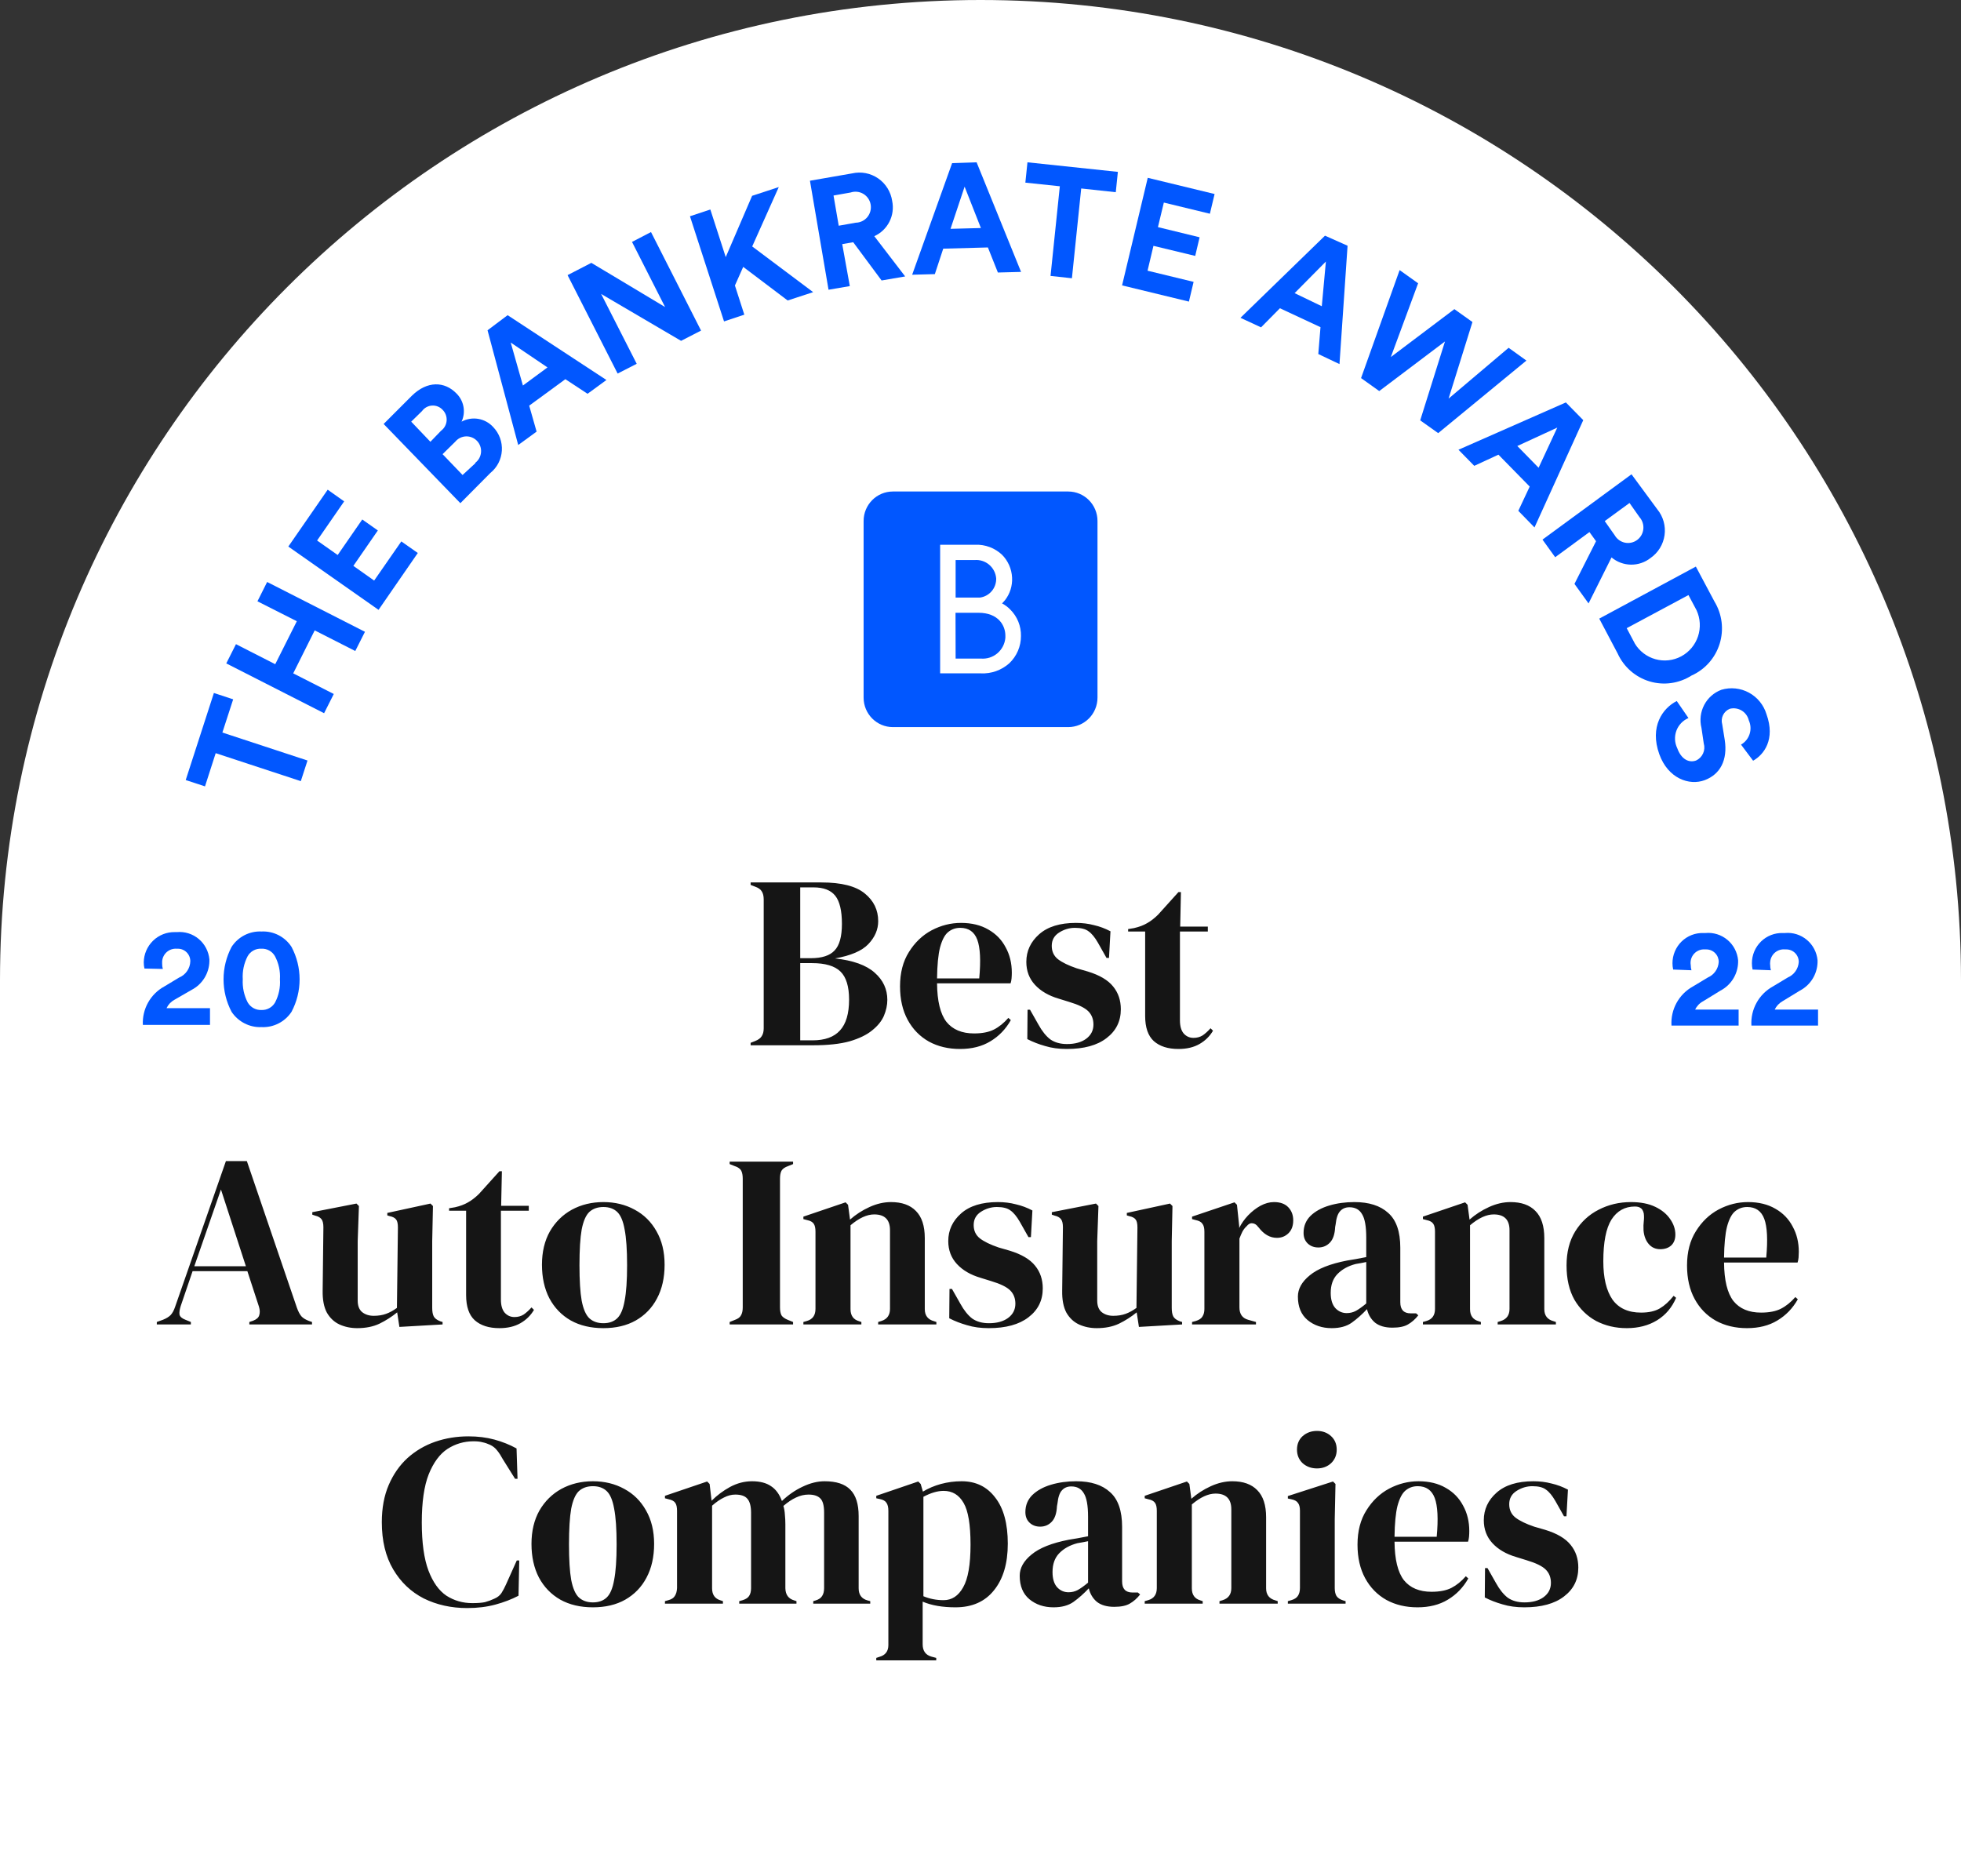 <svg width="302" height="289" viewBox="0 0 302 289" fill="none" xmlns="http://www.w3.org/2000/svg">
<rect x="0" y="0" width="302" height="289" fill="#333333" stroke="none"/>
<path d="M0 151C0 67.605 67.605 0 151 0V0C234.395 0 302 67.605 302 151V289H0V151Z" fill="white"/>
<path d="M35.909 107.715L32.94 106.738L28.601 120.147L31.57 121.123L33.217 116.008L46.326 120.317L47.357 117.14L34.247 112.83L35.909 107.715Z" fill="#0157FF"/>
<path d="M39.648 92.617L45.711 95.686L42.387 102.305L36.34 99.22L34.848 102.181L49.911 109.854L51.404 106.893L45.157 103.715L48.465 97.096L54.712 100.274L56.204 97.313L41.141 89.64L39.648 92.617Z" fill="#0157FF"/>
<path d="M57.62 89.423L54.419 87.16L58.189 81.704L55.789 80.014L52.004 85.486L48.834 83.254L53.004 77.224L50.465 75.426L44.403 84.184L58.297 93.934L64.343 85.176L61.805 83.393L57.62 89.423Z" fill="#0157FF"/>
<path d="M71.083 64.947C71.415 64.231 71.517 63.428 71.377 62.651C71.236 61.873 70.859 61.159 70.298 60.606C68.467 58.715 65.79 58.638 63.436 60.947L59.081 65.303L70.898 77.503L75.514 72.852C76.032 72.435 76.457 71.912 76.763 71.319C77.068 70.725 77.247 70.074 77.288 69.407C77.328 68.739 77.23 68.071 76.998 67.444C76.767 66.818 76.408 66.247 75.945 65.768C75.34 65.106 74.534 64.666 73.654 64.517C72.773 64.369 71.868 64.52 71.083 64.947V64.947ZM66.282 68.047L63.328 64.947L64.99 63.319C65.168 63.072 65.398 62.867 65.664 62.72C65.93 62.573 66.225 62.487 66.528 62.468C66.83 62.448 67.133 62.497 67.415 62.609C67.698 62.721 67.951 62.895 68.159 63.118C68.377 63.333 68.545 63.594 68.653 63.882C68.76 64.169 68.805 64.477 68.783 64.783C68.761 65.09 68.673 65.388 68.525 65.657C68.378 65.926 68.174 66.16 67.928 66.342L66.282 68.047ZM73.206 71.349L71.237 73.162L68.159 69.954L70.113 68.031C70.316 67.786 70.568 67.586 70.853 67.445C71.137 67.304 71.448 67.226 71.765 67.215C72.082 67.204 72.398 67.261 72.692 67.382C72.985 67.502 73.25 67.685 73.469 67.916C73.688 68.147 73.855 68.423 73.961 68.724C74.066 69.025 74.107 69.346 74.081 69.664C74.055 69.983 73.962 70.292 73.808 70.572C73.655 70.851 73.444 71.095 73.191 71.287L73.206 71.349Z" fill="#0157FF"/>
<path d="M75.083 50.872L79.807 68.543L82.638 66.481L81.499 62.482L87.069 58.405L90.485 60.653L93.393 58.529L78.176 48.546L75.083 50.872ZM84.315 56.592L80.53 59.382L78.653 52.763L84.315 56.592Z" fill="#0157FF"/>
<path d="M97.332 37.262L102.425 47.291L91.07 40.486L87.408 42.377L95.117 57.537L98.055 56.034L92.578 45.276L104.887 52.499L107.964 50.918L100.256 35.742L97.332 37.262Z" fill="#0157FF"/>
<path d="M119.935 28.813L115.827 30.162L111.765 39.602L109.395 32.27L106.256 33.309L111.503 49.507L114.627 48.469L113.18 43.974L114.457 41.106L121.304 46.283L125.228 44.997L115.842 37.959L119.935 28.813Z" fill="#0157FF"/>
<path d="M137.398 30.953C137.295 30.255 137.05 29.586 136.678 28.989C136.307 28.391 135.817 27.877 135.239 27.478C134.662 27.079 134.009 26.805 133.321 26.672C132.634 26.539 131.927 26.55 131.244 26.705L124.735 27.837L127.597 44.625L130.874 44.067L129.705 37.602L131.397 37.308L135.767 43.199L139.398 42.578L134.644 36.378C135.649 35.927 136.471 35.142 136.972 34.155C137.473 33.168 137.623 32.038 137.398 30.953V30.953ZM131.797 34.301L129.166 34.766L128.366 30.115L130.997 29.65C131.321 29.541 131.664 29.504 132.004 29.541C132.343 29.578 132.671 29.688 132.964 29.864C133.257 30.04 133.509 30.278 133.702 30.562C133.896 30.845 134.026 31.168 134.084 31.506C134.143 31.845 134.128 32.193 134.04 32.525C133.953 32.858 133.795 33.167 133.578 33.433C133.361 33.698 133.089 33.913 132.782 34.063C132.475 34.213 132.139 34.294 131.797 34.301V34.301Z" fill="#0157FF"/>
<path d="M146.63 25.124L140.476 42.315L143.968 42.222L145.261 38.3L152.139 38.114L153.677 41.974L157.247 41.881L150.4 25L146.63 25.124ZM146.384 35.246L148.553 28.751L151.061 35.122L146.384 35.246Z" fill="#0157FF"/>
<path d="M157.908 28.131L163.217 28.689L161.786 42.501L165.079 42.858L166.509 29.03L171.833 29.604L172.156 26.473L158.232 25L157.908 28.131Z" fill="#0157FF"/>
<path d="M172.803 43.958L183.096 46.454L183.819 43.416L176.726 41.695L177.634 37.866L184.066 39.416L184.743 36.548L178.326 34.983L179.234 31.201L186.327 32.921L187.051 29.883L176.757 27.387L172.803 43.958Z" fill="#0157FF"/>
<path d="M191.036 48.95L194.205 50.422L197.113 47.477L203.36 50.391L203.022 54.53L206.284 56.08L207.53 37.85L204.053 36.3L191.036 48.95ZM203.56 47.167L199.375 45.152L204.191 40.284L203.56 47.167Z" fill="#0157FF"/>
<path d="M232.333 53.569L223.085 61.397L226.763 49.6L223.978 47.616L214.192 54.995L218.393 43.633L215.546 41.602L209.607 58.235L212.407 60.234L222.532 52.592L218.716 64.745L221.485 66.714L235.072 55.538L232.333 53.569Z" fill="#0157FF"/>
<path d="M241.149 61.986L224.609 69.272L227.04 71.752L230.763 70.031L235.579 74.945L233.825 78.681L236.318 81.239L243.827 64.714L241.149 61.986ZM236.949 72.046L233.672 68.698L239.826 65.861L236.949 72.046Z" fill="#0157FF"/>
<path d="M254.182 85.951C254.765 85.548 255.259 85.027 255.632 84.421C256.005 83.815 256.248 83.138 256.346 82.432C256.445 81.726 256.396 81.007 256.204 80.322C256.011 79.636 255.679 78.998 255.228 78.448L251.258 73.054L237.549 83.114L239.503 85.827L244.78 81.952L245.796 83.362L242.472 89.935L244.642 92.942L248.181 85.858C249.021 86.561 250.073 86.953 251.165 86.97C252.256 86.987 253.321 86.627 254.182 85.951V85.951ZM250.95 77.472L252.489 79.657C252.71 79.906 252.876 80.199 252.977 80.517C253.078 80.835 253.113 81.171 253.077 81.502C253.042 81.834 252.938 82.155 252.771 82.444C252.605 82.732 252.381 82.983 252.113 83.179C251.845 83.375 251.539 83.512 251.215 83.582C250.891 83.651 250.556 83.652 250.232 83.583C249.908 83.514 249.602 83.377 249.333 83.182C249.065 82.986 248.84 82.736 248.673 82.448L247.135 80.262L250.95 77.472Z" fill="#0157FF"/>
<path d="M260.49 104.057C261.518 103.6 262.437 102.927 263.186 102.082C263.935 101.238 264.496 100.242 264.831 99.162C265.166 98.081 265.268 96.941 265.13 95.817C264.991 94.694 264.616 93.613 264.029 92.648L261.167 87.269L246.288 95.283L249.119 100.646C249.586 101.676 250.267 102.593 251.115 103.335C251.963 104.078 252.959 104.63 254.036 104.953C255.113 105.276 256.246 105.363 257.359 105.208C258.472 105.054 259.54 104.661 260.49 104.057V104.057ZM251.75 99.081L250.519 96.755L260.028 91.656L261.275 93.996C261.857 95.259 261.937 96.699 261.498 98.02C261.058 99.34 260.133 100.441 258.912 101.094C257.691 101.748 256.268 101.905 254.936 101.533C253.603 101.162 252.463 100.289 251.75 99.096V99.081Z" fill="#0157FF"/>
<path d="M272.045 110.009C271.615 108.587 270.644 107.393 269.345 106.687C268.045 105.982 266.522 105.822 265.106 106.242C263.966 106.664 263.021 107.496 262.453 108.578C261.885 109.66 261.734 110.915 262.029 112.102L262.383 114.504C262.534 115.014 262.498 115.561 262.28 116.046C262.063 116.53 261.678 116.919 261.198 117.14C260.075 117.543 258.905 116.923 258.305 115.248C258.101 114.831 257.984 114.377 257.961 113.912C257.938 113.448 258.009 112.984 258.17 112.548C258.332 112.113 258.58 111.715 258.899 111.38C259.219 111.044 259.603 110.778 260.028 110.598L258.228 107.978C256.059 109.063 254.012 111.916 255.536 116.163C256.874 119.899 260.152 121.061 262.536 120.162C264.921 119.263 266.091 117.062 265.614 113.962L265.229 111.575C265.091 111.099 265.135 110.589 265.351 110.145C265.568 109.7 265.941 109.353 266.398 109.172C266.707 109.093 267.027 109.077 267.342 109.125C267.656 109.172 267.958 109.282 268.23 109.447C268.502 109.613 268.739 109.832 268.926 110.091C269.114 110.349 269.248 110.643 269.322 110.955C269.624 111.615 269.668 112.366 269.445 113.058C269.223 113.75 268.751 114.333 268.122 114.69L269.984 117.171C271.645 116.24 273.445 113.9 272.045 110.009Z" fill="#0157FF"/>
<path d="M262.29 154.219L264.967 152.575C265.761 152.16 266.43 151.539 266.906 150.776C267.382 150.013 267.648 149.136 267.675 148.235C267.675 148.127 267.675 148.018 267.675 147.91C267.562 146.683 266.97 145.551 266.03 144.764C265.089 143.976 263.877 143.597 262.659 143.709H262.321C261.703 143.69 261.088 143.797 260.512 144.022C259.936 144.247 259.41 144.587 258.967 145.02C258.524 145.454 258.171 145.973 257.931 146.547C257.69 147.12 257.566 147.737 257.566 148.359C257.564 148.688 257.6 149.016 257.674 149.336L260.49 149.444C260.417 149.192 260.381 148.931 260.382 148.669C260.327 148.356 260.344 148.034 260.431 147.729C260.519 147.423 260.675 147.142 260.888 146.907C261.1 146.672 261.364 146.489 261.658 146.372C261.951 146.256 262.268 146.209 262.582 146.235H262.782C263.034 146.235 263.284 146.286 263.516 146.383C263.749 146.481 263.96 146.624 264.137 146.804C264.314 146.984 264.455 147.198 264.55 147.433C264.644 147.668 264.692 147.919 264.69 148.173C264.657 148.688 264.483 149.184 264.187 149.606C263.891 150.027 263.485 150.358 263.013 150.56L260.721 151.94C259.657 152.524 258.781 153.402 258.195 154.47C257.609 155.538 257.338 156.752 257.413 157.97H267.752V155.505H261.059C261.319 154.953 261.752 154.501 262.29 154.219V154.219Z" fill="#0157FF"/>
<path d="M273.307 155.505C273.567 154.963 273.986 154.514 274.507 154.219L277.2 152.575C277.993 152.16 278.662 151.539 279.138 150.776C279.614 150.013 279.88 149.136 279.908 148.235C279.908 148.127 279.908 148.018 279.908 147.91C279.795 146.683 279.203 145.551 278.262 144.764C277.322 143.976 276.11 143.597 274.892 143.709H274.553C273.935 143.69 273.32 143.797 272.744 144.022C272.168 144.247 271.643 144.587 271.199 145.02C270.756 145.454 270.403 145.973 270.163 146.547C269.922 147.12 269.799 147.737 269.799 148.359C269.796 148.688 269.833 149.016 269.906 149.336L272.722 149.444C272.65 149.192 272.613 148.931 272.615 148.669C272.591 148.494 272.591 148.317 272.615 148.142C272.64 147.865 272.719 147.595 272.848 147.349C272.977 147.103 273.153 146.885 273.366 146.707C273.579 146.53 273.825 146.397 274.09 146.316C274.354 146.235 274.632 146.208 274.907 146.235H275.107C275.359 146.235 275.608 146.286 275.841 146.383C276.073 146.481 276.284 146.624 276.462 146.804C276.639 146.984 276.779 147.198 276.874 147.433C276.969 147.668 277.017 147.919 277.015 148.173C276.981 148.69 276.804 149.187 276.505 149.609C276.206 150.031 275.797 150.36 275.323 150.56L273.03 151.94C271.967 152.524 271.091 153.402 270.505 154.47C269.919 155.538 269.647 156.752 269.722 157.97H279.985V155.505H273.307Z" fill="#0157FF"/>
<path d="M26.847 154.002L29.539 152.451C30.334 152.033 31.004 151.409 31.48 150.644C31.956 149.878 32.221 148.999 32.247 148.096C32.247 147.987 32.247 147.879 32.247 147.77C32.134 146.543 31.543 145.412 30.602 144.624C29.662 143.837 28.449 143.457 27.231 143.569H26.924C26.306 143.557 25.692 143.668 25.117 143.895C24.542 144.122 24.017 144.461 23.573 144.893C23.128 145.325 22.773 145.842 22.526 146.412C22.28 146.983 22.148 147.597 22.139 148.22C22.137 148.543 22.173 148.866 22.246 149.181L25.077 149.243C25.005 148.991 24.969 148.73 24.97 148.468C24.962 148.339 24.962 148.209 24.97 148.08C25.009 147.523 25.266 147.005 25.684 146.639C26.103 146.273 26.648 146.089 27.201 146.127H27.401C27.652 146.127 27.902 146.177 28.134 146.275C28.367 146.372 28.578 146.515 28.755 146.695C28.933 146.876 29.073 147.089 29.168 147.324C29.263 147.559 29.311 147.811 29.309 148.065C29.293 148.602 29.123 149.124 28.82 149.566C28.517 150.009 28.094 150.354 27.601 150.56L25.308 151.94C24.258 152.512 23.39 153.371 22.805 154.419C22.22 155.467 21.941 156.66 22 157.861H32.34V155.288H25.647C25.901 154.742 26.322 154.292 26.847 154.002V154.002Z" fill="#0157FF"/>
<path d="M40.279 143.476C39.371 143.431 38.467 143.626 37.657 144.042C36.847 144.458 36.16 145.081 35.663 145.848C34.852 147.388 34.428 149.104 34.428 150.847C34.428 152.59 34.852 154.307 35.663 155.846C36.168 156.604 36.858 157.219 37.666 157.631C38.474 158.044 39.374 158.241 40.279 158.202C41.185 158.245 42.087 158.05 42.895 157.638C43.705 157.225 44.394 156.607 44.895 155.846C45.713 154.309 46.14 152.591 46.14 150.847C46.14 149.103 45.713 147.386 44.895 145.848C44.399 145.081 43.711 144.458 42.901 144.042C42.091 143.626 41.187 143.431 40.279 143.476ZM42.356 154.42C42.143 154.784 41.836 155.083 41.467 155.284C41.099 155.486 40.683 155.584 40.264 155.567C39.842 155.585 39.424 155.488 39.053 155.286C38.682 155.084 38.372 154.785 38.156 154.42C37.582 153.319 37.316 152.081 37.386 150.839C37.308 149.604 37.569 148.37 38.141 147.274C38.351 146.904 38.66 146.601 39.033 146.399C39.405 146.196 39.826 146.102 40.248 146.127C40.669 146.103 41.087 146.198 41.457 146.4C41.826 146.603 42.133 146.906 42.341 147.274C42.924 148.366 43.191 149.602 43.11 150.839C43.194 152.08 42.933 153.32 42.356 154.42V154.42Z" fill="#0157FF"/>
<path d="M164.509 75.705H137.506C135.016 75.705 132.998 77.738 132.998 80.246V107.451C132.998 109.96 135.016 111.993 137.506 111.993H164.509C166.999 111.993 169.017 109.96 169.017 107.451V80.246C169.017 77.738 166.999 75.705 164.509 75.705Z" fill="#0157FF"/>
<path fill-rule="evenodd" clip-rule="evenodd" d="M155.585 93.888C155.217 93.507 154.791 93.188 154.324 92.942C154.477 92.787 154.631 92.617 154.77 92.446C155.543 91.456 155.931 90.216 155.862 88.958C155.798 87.639 155.249 86.39 154.324 85.455C153.772 84.934 153.124 84.529 152.416 84.263C151.708 83.997 150.955 83.875 150.2 83.905H144.784V103.715H151.046C152.653 103.796 154.227 103.239 155.431 102.165C156.001 101.626 156.454 100.976 156.764 100.253C157.074 99.53 157.233 98.751 157.232 97.965C157.247 97.208 157.109 96.456 156.825 95.755C156.542 95.054 156.12 94.419 155.585 93.888ZM150.092 86.261C150.904 86.192 151.71 86.451 152.333 86.98C152.956 87.508 153.345 88.264 153.416 89.082V89.082C153.437 89.801 153.192 90.503 152.728 91.05C152.265 91.597 151.616 91.951 150.908 92.043H147.169V86.261H150.092ZM147.169 101.437H151.046C151.504 101.477 151.965 101.426 152.403 101.287C152.842 101.147 153.248 100.922 153.6 100.624C153.951 100.326 154.241 99.961 154.453 99.549C154.664 99.138 154.793 98.689 154.831 98.228C154.831 98.12 154.831 98.011 154.831 97.903C154.831 96.352 153.754 94.384 150.692 94.384H147.153L147.169 101.437Z" fill="white"/>
<path d="M115.599 161V160.62L116.283 160.354C116.789 160.151 117.131 159.898 117.309 159.594C117.511 159.29 117.613 158.885 117.613 158.378V138.542C117.613 138.01 117.511 137.592 117.309 137.288C117.131 136.984 116.789 136.743 116.283 136.566L115.599 136.3V135.92H126.505C129.595 135.92 131.825 136.49 133.193 137.63C134.561 138.745 135.245 140.163 135.245 141.886C135.245 143.178 134.738 144.356 133.725 145.42C132.737 146.459 131.027 147.193 128.595 147.624C131.381 147.928 133.421 148.663 134.713 149.828C136.005 150.968 136.651 152.361 136.651 154.008C136.651 154.819 136.473 155.642 136.119 156.478C135.764 157.289 135.156 158.036 134.295 158.72C133.459 159.404 132.306 159.961 130.837 160.392C129.367 160.797 127.505 161 125.251 161H115.599ZM123.237 147.586H124.871C126.568 147.586 127.784 147.193 128.519 146.408C129.279 145.623 129.659 144.255 129.659 142.304C129.659 140.277 129.317 138.833 128.633 137.972C127.949 137.111 126.834 136.68 125.289 136.68H123.237V147.586ZM123.237 160.24H125.137C127.037 160.24 128.443 159.733 129.355 158.72C130.292 157.707 130.761 156.123 130.761 153.97C130.761 151.943 130.317 150.499 129.431 149.638C128.544 148.777 127.087 148.346 125.061 148.346H123.237V160.24ZM147.994 142.152C149.641 142.152 151.047 142.494 152.212 143.178C153.378 143.837 154.264 144.749 154.872 145.914C155.506 147.054 155.822 148.359 155.822 149.828C155.822 150.107 155.81 150.398 155.784 150.702C155.759 150.981 155.708 151.234 155.632 151.462H144.308C144.334 154.198 144.815 156.174 145.752 157.39C146.715 158.581 148.134 159.176 150.008 159.176C151.275 159.176 152.301 158.973 153.086 158.568C153.872 158.163 154.606 157.567 155.29 156.782L155.67 157.124C154.885 158.517 153.834 159.607 152.516 160.392C151.224 161.177 149.666 161.57 147.842 161.57C146.044 161.57 144.448 161.19 143.054 160.43C141.661 159.645 140.572 158.53 139.786 157.086C139.001 155.642 138.608 153.919 138.608 151.918C138.608 149.841 139.064 148.08 139.976 146.636C140.888 145.167 142.054 144.052 143.472 143.292C144.916 142.532 146.424 142.152 147.994 142.152ZM147.88 142.912C147.146 142.912 146.512 143.14 145.98 143.596C145.474 144.027 145.068 144.812 144.764 145.952C144.486 147.067 144.334 148.65 144.308 150.702H150.806C151.06 147.941 150.958 145.952 150.502 144.736C150.046 143.52 149.172 142.912 147.88 142.912ZM164.29 161.57C163.049 161.57 161.934 161.418 160.946 161.114C159.958 160.835 159.046 160.481 158.21 160.05L158.248 155.528H158.628L159.92 157.808C160.477 158.821 161.085 159.581 161.744 160.088C162.428 160.569 163.289 160.81 164.328 160.81C165.544 160.81 166.519 160.544 167.254 160.012C168.014 159.455 168.394 158.72 168.394 157.808C168.394 156.972 168.128 156.288 167.596 155.756C167.064 155.224 166.076 154.743 164.632 154.312L163.036 153.818C161.491 153.362 160.275 152.653 159.388 151.69C158.501 150.727 158.058 149.549 158.058 148.156C158.058 146.484 158.717 145.065 160.034 143.9C161.351 142.735 163.239 142.152 165.696 142.152C166.684 142.152 167.609 142.266 168.47 142.494C169.357 142.697 170.205 143.013 171.016 143.444L170.788 147.548H170.408L169.078 145.192C168.597 144.356 168.115 143.773 167.634 143.444C167.178 143.089 166.481 142.912 165.544 142.912C164.683 142.912 163.872 143.153 163.112 143.634C162.352 144.115 161.972 144.799 161.972 145.686C161.972 146.547 162.289 147.231 162.922 147.738C163.581 148.245 164.543 148.713 165.81 149.144L167.52 149.638C169.344 150.195 170.649 150.968 171.434 151.956C172.219 152.919 172.612 154.084 172.612 155.452C172.612 157.301 171.877 158.783 170.408 159.898C168.964 161.013 166.925 161.57 164.29 161.57ZM181.487 161.57C179.866 161.57 178.599 161.165 177.687 160.354C176.8 159.543 176.357 158.251 176.357 156.478V143.482H173.735V143.102L174.647 142.95C175.432 142.773 176.104 142.519 176.661 142.19C177.244 141.861 177.814 141.417 178.371 140.86L181.487 137.402H181.867L181.753 142.722H186.009V143.482H181.715V157.162C181.715 158.049 181.905 158.72 182.285 159.176C182.69 159.632 183.197 159.86 183.805 159.86C184.337 159.86 184.806 159.733 185.211 159.48C185.616 159.201 186.022 158.834 186.427 158.378L186.807 158.758C186.3 159.619 185.604 160.303 184.717 160.81C183.83 161.317 182.754 161.57 181.487 161.57ZM24.149 204V203.62L25.099 203.278C25.605 203.075 25.998 202.835 26.277 202.556C26.555 202.252 26.783 201.834 26.961 201.302L34.789 178.844H38.019L45.733 201.454C45.935 202.011 46.163 202.442 46.417 202.746C46.67 203.025 47.063 203.265 47.595 203.468L48.051 203.62V204H38.399V203.62L38.969 203.43C39.501 203.227 39.817 202.949 39.919 202.594C40.045 202.214 40.033 201.771 39.881 201.264L38.095 195.792H29.659L27.835 201.15C27.657 201.707 27.594 202.151 27.645 202.48C27.721 202.809 28.025 203.075 28.557 203.278L29.393 203.62V204H24.149ZM29.925 195.032H37.867L34.029 183.214L29.925 195.032ZM55.01 204.57C54.022 204.57 53.11 204.38 52.274 204C51.463 203.62 50.817 203.012 50.336 202.176C49.88 201.315 49.665 200.187 49.69 198.794L49.804 189.028C49.804 188.445 49.703 188.027 49.5 187.774C49.297 187.521 48.981 187.343 48.55 187.242L48.094 187.09V186.71L54.896 185.38L55.276 185.76L55.086 191.156V200.314C55.086 201.125 55.314 201.72 55.77 202.1C56.251 202.48 56.847 202.67 57.556 202.67C58.265 202.67 58.899 202.569 59.456 202.366C60.013 202.163 60.571 201.859 61.128 201.454L61.28 189.066C61.28 188.483 61.191 188.078 61.014 187.85C60.837 187.597 60.507 187.419 60.026 187.318L59.646 187.204V186.824L66.296 185.38L66.676 185.76L66.562 191.156V201.454C66.562 202.011 66.638 202.442 66.79 202.746C66.942 203.05 67.271 203.303 67.778 203.506L68.158 203.62V204L61.508 204.38L61.166 202.138C60.33 202.822 59.418 203.405 58.43 203.886C57.467 204.342 56.327 204.57 55.01 204.57ZM76.913 204.57C75.291 204.57 74.025 204.165 73.113 203.354C72.226 202.543 71.783 201.251 71.783 199.478V186.482H69.161V186.102L70.073 185.95C70.858 185.773 71.529 185.519 72.087 185.19C72.669 184.861 73.239 184.417 73.797 183.86L76.913 180.402H77.293L77.179 185.722H81.435V186.482H77.141V200.162C77.141 201.049 77.331 201.72 77.711 202.176C78.116 202.632 78.623 202.86 79.231 202.86C79.763 202.86 80.231 202.733 80.637 202.48C81.042 202.201 81.447 201.834 81.853 201.378L82.233 201.758C81.726 202.619 81.029 203.303 80.143 203.81C79.256 204.317 78.179 204.57 76.913 204.57ZM92.926 204.57C91 204.57 89.328 204.177 87.91 203.392C86.491 202.581 85.389 201.441 84.604 199.972C83.844 198.503 83.464 196.78 83.464 194.804C83.464 192.828 83.869 191.118 84.68 189.674C85.516 188.23 86.643 187.115 88.062 186.33C89.506 185.545 91.127 185.152 92.926 185.152C94.724 185.152 96.333 185.545 97.752 186.33C99.17 187.09 100.285 188.192 101.096 189.636C101.932 191.08 102.35 192.803 102.35 194.804C102.35 196.805 101.957 198.541 101.172 200.01C100.412 201.454 99.322 202.581 97.904 203.392C96.51 204.177 94.851 204.57 92.926 204.57ZM92.926 203.81C93.812 203.81 94.522 203.557 95.054 203.05C95.586 202.543 95.966 201.644 96.194 200.352C96.447 199.06 96.574 197.236 96.574 194.88C96.574 192.499 96.447 190.662 96.194 189.37C95.966 188.078 95.586 187.179 95.054 186.672C94.522 186.165 93.812 185.912 92.926 185.912C92.039 185.912 91.317 186.165 90.76 186.672C90.228 187.179 89.835 188.078 89.582 189.37C89.354 190.662 89.24 192.499 89.24 194.88C89.24 197.236 89.354 199.06 89.582 200.352C89.835 201.644 90.228 202.543 90.76 203.05C91.317 203.557 92.039 203.81 92.926 203.81ZM112.37 204V203.62L113.13 203.316C113.637 203.139 113.966 202.898 114.118 202.594C114.296 202.29 114.384 201.885 114.384 201.378V181.542C114.384 181.035 114.308 180.63 114.156 180.326C114.004 180.022 113.662 179.781 113.13 179.604L112.37 179.3V178.92H122.136V179.3L121.376 179.604C120.87 179.781 120.528 180.022 120.35 180.326C120.198 180.63 120.122 181.035 120.122 181.542V201.378C120.122 201.885 120.198 202.29 120.35 202.594C120.528 202.873 120.87 203.113 121.376 203.316L122.136 203.62V204H112.37ZM123.724 204V203.62L124.256 203.468C125.143 203.215 125.586 202.594 125.586 201.606V189.712C125.586 189.155 125.497 188.749 125.32 188.496C125.143 188.217 124.801 188.027 124.294 187.926L123.724 187.774V187.394L130.222 185.19L130.602 185.57L130.906 187.85C131.793 187.065 132.793 186.419 133.908 185.912C135.023 185.405 136.125 185.152 137.214 185.152C138.886 185.152 140.165 185.608 141.052 186.52C141.964 187.432 142.42 188.825 142.42 190.7V201.644C142.42 202.632 142.901 203.253 143.864 203.506L144.206 203.62V204H135.238V203.62L135.732 203.468C136.619 203.189 137.062 202.569 137.062 201.606V189.484C137.062 187.863 136.251 187.052 134.63 187.052C133.515 187.052 132.299 187.609 130.982 188.724V201.644C130.982 202.632 131.425 203.253 132.312 203.506L132.654 203.62V204H123.724ZM152.267 204.57C151.025 204.57 149.911 204.418 148.923 204.114C147.935 203.835 147.023 203.481 146.187 203.05L146.225 198.528H146.605L147.897 200.808C148.454 201.821 149.062 202.581 149.721 203.088C150.405 203.569 151.266 203.81 152.305 203.81C153.521 203.81 154.496 203.544 155.231 203.012C155.991 202.455 156.371 201.72 156.371 200.808C156.371 199.972 156.105 199.288 155.573 198.756C155.041 198.224 154.053 197.743 152.609 197.312L151.013 196.818C149.467 196.362 148.251 195.653 147.365 194.69C146.478 193.727 146.035 192.549 146.035 191.156C146.035 189.484 146.693 188.065 148.011 186.9C149.328 185.735 151.215 185.152 153.673 185.152C154.661 185.152 155.585 185.266 156.447 185.494C157.333 185.697 158.182 186.013 158.993 186.444L158.765 190.548H158.385L157.055 188.192C156.573 187.356 156.092 186.773 155.611 186.444C155.155 186.089 154.458 185.912 153.521 185.912C152.659 185.912 151.849 186.153 151.089 186.634C150.329 187.115 149.949 187.799 149.949 188.686C149.949 189.547 150.265 190.231 150.899 190.738C151.557 191.245 152.52 191.713 153.787 192.144L155.497 192.638C157.321 193.195 158.625 193.968 159.411 194.956C160.196 195.919 160.589 197.084 160.589 198.452C160.589 200.301 159.854 201.783 158.385 202.898C156.941 204.013 154.901 204.57 152.267 204.57ZM168.899 204.57C167.911 204.57 166.999 204.38 166.163 204C165.352 203.62 164.706 203.012 164.225 202.176C163.769 201.315 163.553 200.187 163.579 198.794L163.693 189.028C163.693 188.445 163.591 188.027 163.389 187.774C163.186 187.521 162.869 187.343 162.439 187.242L161.983 187.09V186.71L168.785 185.38L169.165 185.76L168.975 191.156V200.314C168.975 201.125 169.203 201.72 169.659 202.1C170.14 202.48 170.735 202.67 171.445 202.67C172.154 202.67 172.787 202.569 173.345 202.366C173.902 202.163 174.459 201.859 175.017 201.454L175.169 189.066C175.169 188.483 175.08 188.078 174.903 187.85C174.725 187.597 174.396 187.419 173.915 187.318L173.535 187.204V186.824L180.185 185.38L180.565 185.76L180.451 191.156V201.454C180.451 202.011 180.527 202.442 180.679 202.746C180.831 203.05 181.16 203.303 181.667 203.506L182.047 203.62V204L175.397 204.38L175.055 202.138C174.219 202.822 173.307 203.405 172.319 203.886C171.356 204.342 170.216 204.57 168.899 204.57ZM183.581 204V203.62L184.151 203.468C184.658 203.316 185 203.088 185.177 202.784C185.38 202.48 185.481 202.087 185.481 201.606V189.712C185.481 189.155 185.38 188.749 185.177 188.496C185 188.217 184.658 188.027 184.151 187.926L183.581 187.774V187.394L190.117 185.19L190.497 185.57L190.839 188.838V189.142C191.194 188.433 191.65 187.787 192.207 187.204C192.79 186.596 193.423 186.102 194.107 185.722C194.817 185.342 195.513 185.152 196.197 185.152C197.16 185.152 197.895 185.418 198.401 185.95C198.908 186.482 199.161 187.153 199.161 187.964C199.161 188.825 198.908 189.497 198.401 189.978C197.92 190.434 197.337 190.662 196.653 190.662C195.589 190.662 194.652 190.13 193.841 189.066L193.765 188.99C193.512 188.635 193.221 188.445 192.891 188.42C192.562 188.369 192.258 188.521 191.979 188.876C191.726 189.104 191.511 189.383 191.333 189.712C191.181 190.016 191.029 190.371 190.877 190.776V201.378C190.877 202.391 191.321 203.025 192.207 203.278L193.423 203.62V204H183.581ZM205.086 204.57C203.617 204.57 202.376 204.152 201.362 203.316C200.374 202.48 199.88 201.277 199.88 199.706C199.88 198.515 200.488 197.426 201.704 196.438C202.92 195.425 204.833 194.665 207.442 194.158C207.848 194.082 208.304 194.006 208.81 193.93C209.317 193.829 209.849 193.727 210.406 193.626V190.624C210.406 188.901 210.191 187.698 209.76 187.014C209.355 186.305 208.709 185.95 207.822 185.95C207.214 185.95 206.733 186.153 206.378 186.558C206.024 186.938 205.796 187.609 205.694 188.572L205.618 188.99C205.568 190.079 205.302 190.877 204.82 191.384C204.339 191.891 203.744 192.144 203.034 192.144C202.376 192.144 201.831 191.941 201.4 191.536C200.97 191.131 200.754 190.586 200.754 189.902C200.754 188.863 201.109 187.989 201.818 187.28C202.553 186.571 203.516 186.039 204.706 185.684C205.897 185.329 207.189 185.152 208.582 185.152C210.837 185.152 212.572 185.709 213.788 186.824C215.03 187.913 215.65 189.699 215.65 192.182V200.58C215.65 201.72 216.182 202.29 217.246 202.29H218.082L218.424 202.594C217.943 203.202 217.411 203.671 216.828 204C216.271 204.329 215.473 204.494 214.434 204.494C213.32 204.494 212.433 204.241 211.774 203.734C211.141 203.202 210.723 202.505 210.52 201.644C209.76 202.455 208.975 203.151 208.164 203.734C207.379 204.291 206.353 204.57 205.086 204.57ZM207.404 202.252C207.911 202.252 208.38 202.138 208.81 201.91C209.266 201.657 209.798 201.277 210.406 200.77V194.386C210.153 194.437 209.9 194.487 209.646 194.538C209.393 194.589 209.102 194.639 208.772 194.69C207.607 194.994 206.67 195.513 205.96 196.248C205.276 196.957 204.934 197.92 204.934 199.136C204.934 200.175 205.175 200.96 205.656 201.492C206.138 201.999 206.72 202.252 207.404 202.252ZM219.132 204V203.62L219.664 203.468C220.551 203.215 220.994 202.594 220.994 201.606V189.712C220.994 189.155 220.905 188.749 220.728 188.496C220.551 188.217 220.209 188.027 219.702 187.926L219.132 187.774V187.394L225.63 185.19L226.01 185.57L226.314 187.85C227.201 187.065 228.201 186.419 229.316 185.912C230.431 185.405 231.533 185.152 232.622 185.152C234.294 185.152 235.573 185.608 236.46 186.52C237.372 187.432 237.828 188.825 237.828 190.7V201.644C237.828 202.632 238.309 203.253 239.272 203.506L239.614 203.62V204H230.646V203.62L231.14 203.468C232.027 203.189 232.47 202.569 232.47 201.606V189.484C232.47 187.863 231.659 187.052 230.038 187.052C228.923 187.052 227.707 187.609 226.39 188.724V201.644C226.39 202.632 226.833 203.253 227.72 203.506L228.062 203.62V204H219.132ZM250.525 204.57C248.802 204.57 247.231 204.203 245.813 203.468C244.419 202.708 243.305 201.619 242.469 200.2C241.658 198.756 241.253 196.995 241.253 194.918C241.253 192.866 241.696 191.118 242.583 189.674C243.495 188.205 244.698 187.09 246.193 186.33C247.713 185.545 249.372 185.152 251.171 185.152C252.64 185.152 253.881 185.393 254.895 185.874C255.908 186.355 256.681 186.989 257.213 187.774C257.745 188.534 258.011 189.332 258.011 190.168C258.011 190.877 257.795 191.435 257.365 191.84C256.934 192.22 256.377 192.41 255.693 192.41C254.958 192.41 254.363 192.144 253.907 191.612C253.451 191.08 253.185 190.383 253.109 189.522C253.083 188.965 253.096 188.496 253.147 188.116C253.197 187.711 253.197 187.305 253.147 186.9C253.045 186.469 252.881 186.191 252.653 186.064C252.45 185.912 252.159 185.836 251.779 185.836C250.233 185.836 249.03 186.507 248.169 187.85C247.333 189.193 246.915 191.333 246.915 194.272C246.915 196.831 247.383 198.794 248.321 200.162C249.283 201.505 250.753 202.176 252.729 202.176C253.919 202.176 254.882 201.961 255.617 201.53C256.351 201.099 257.061 200.453 257.745 199.592L258.125 199.896C257.491 201.391 256.516 202.543 255.199 203.354C253.881 204.165 252.323 204.57 250.525 204.57ZM269.194 185.152C270.84 185.152 272.246 185.494 273.412 186.178C274.577 186.837 275.464 187.749 276.072 188.914C276.705 190.054 277.022 191.359 277.022 192.828C277.022 193.107 277.009 193.398 276.984 193.702C276.958 193.981 276.908 194.234 276.832 194.462H265.508C265.533 197.198 266.014 199.174 266.952 200.39C267.914 201.581 269.333 202.176 271.208 202.176C272.474 202.176 273.5 201.973 274.286 201.568C275.071 201.163 275.806 200.567 276.49 199.782L276.87 200.124C276.084 201.517 275.033 202.607 273.716 203.392C272.424 204.177 270.866 204.57 269.042 204.57C267.243 204.57 265.647 204.19 264.254 203.43C262.86 202.645 261.771 201.53 260.986 200.086C260.2 198.642 259.808 196.919 259.808 194.918C259.808 192.841 260.264 191.08 261.176 189.636C262.088 188.167 263.253 187.052 264.672 186.292C266.116 185.532 267.623 185.152 269.194 185.152ZM269.08 185.912C268.345 185.912 267.712 186.14 267.18 186.596C266.673 187.027 266.268 187.812 265.964 188.952C265.685 190.067 265.533 191.65 265.508 193.702H272.006C272.259 190.941 272.158 188.952 271.702 187.736C271.246 186.52 270.372 185.912 269.08 185.912ZM71.949 247.684C69.492 247.684 67.262 247.19 65.261 246.202C63.285 245.189 61.714 243.694 60.549 241.718C59.384 239.742 58.801 237.323 58.801 234.46C58.801 232.281 59.156 230.369 59.865 228.722C60.574 227.075 61.537 225.695 62.753 224.58C63.994 223.465 65.413 222.629 67.009 222.072C68.63 221.515 70.34 221.236 72.139 221.236C73.583 221.236 74.913 221.401 76.129 221.73C77.345 222.059 78.485 222.515 79.549 223.098L79.701 227.772H79.321L77.421 224.732C77.168 224.251 76.889 223.82 76.585 223.44C76.281 223.035 75.901 222.731 75.445 222.528C75.065 222.351 74.685 222.224 74.305 222.148C73.95 222.047 73.494 221.996 72.937 221.996C71.468 221.996 70.125 222.389 68.909 223.174C67.718 223.959 66.756 225.264 66.021 227.088C65.312 228.887 64.957 231.357 64.957 234.498C64.957 237.614 65.299 240.084 65.983 241.908C66.667 243.707 67.592 244.999 68.757 245.784C69.948 246.544 71.278 246.924 72.747 246.924C73.558 246.924 74.204 246.873 74.685 246.772C75.166 246.645 75.648 246.468 76.129 246.24C76.61 246.037 76.978 245.746 77.231 245.366C77.484 244.961 77.712 244.53 77.915 244.074L79.587 240.35H79.967L79.853 245.784C78.789 246.341 77.598 246.797 76.281 247.152C74.964 247.507 73.52 247.684 71.949 247.684ZM91.311 247.57C89.386 247.57 87.714 247.177 86.296 246.392C84.877 245.581 83.775 244.441 82.99 242.972C82.23 241.503 81.85 239.78 81.85 237.804C81.85 235.828 82.255 234.118 83.066 232.674C83.901 231.23 85.029 230.115 86.448 229.33C87.891 228.545 89.513 228.152 91.311 228.152C93.11 228.152 94.719 228.545 96.138 229.33C97.556 230.09 98.671 231.192 99.481 232.636C100.318 234.08 100.736 235.803 100.736 237.804C100.736 239.805 100.343 241.541 99.558 243.01C98.797 244.454 97.708 245.581 96.29 246.392C94.896 247.177 93.237 247.57 91.311 247.57ZM91.311 246.81C92.198 246.81 92.907 246.557 93.439 246.05C93.972 245.543 94.352 244.644 94.579 243.352C94.833 242.06 94.96 240.236 94.96 237.88C94.96 235.499 94.833 233.662 94.579 232.37C94.352 231.078 93.972 230.179 93.439 229.672C92.907 229.165 92.198 228.912 91.311 228.912C90.425 228.912 89.703 229.165 89.145 229.672C88.614 230.179 88.221 231.078 87.968 232.37C87.74 233.662 87.626 235.499 87.626 237.88C87.626 240.236 87.74 242.06 87.968 243.352C88.221 244.644 88.614 245.543 89.145 246.05C89.703 246.557 90.425 246.81 91.311 246.81ZM102.405 247V246.62L102.937 246.468C103.418 246.341 103.747 246.126 103.925 245.822C104.127 245.518 104.241 245.113 104.267 244.606V232.712C104.267 232.155 104.178 231.749 104.001 231.496C103.823 231.217 103.481 231.027 102.975 230.926L102.405 230.774V230.394L108.903 228.19L109.283 228.57L109.587 231.154C110.423 230.318 111.373 229.609 112.437 229.026C113.526 228.443 114.653 228.152 115.819 228.152C117.035 228.152 118.01 228.405 118.745 228.912C119.479 229.393 120.037 230.153 120.417 231.192C121.405 230.255 122.469 229.52 123.609 228.988C124.774 228.431 125.901 228.152 126.991 228.152C128.789 228.152 130.107 228.583 130.943 229.444C131.804 230.305 132.235 231.661 132.235 233.51V244.644C132.235 245.632 132.691 246.253 133.603 246.506L134.021 246.62V247H125.243V246.62L125.623 246.506C126.104 246.354 126.433 246.126 126.611 245.822C126.813 245.518 126.915 245.113 126.915 244.606V232.978C126.915 231.914 126.725 231.192 126.345 230.812C125.965 230.407 125.357 230.204 124.521 230.204C123.862 230.204 123.216 230.356 122.583 230.66C121.975 230.939 121.329 231.369 120.645 231.952C120.771 232.357 120.847 232.801 120.873 233.282C120.923 233.763 120.949 234.27 120.949 234.802V244.644C120.974 245.632 121.43 246.253 122.317 246.506L122.659 246.62V247H113.843V246.62L114.375 246.468C114.856 246.316 115.185 246.101 115.363 245.822C115.565 245.518 115.667 245.113 115.667 244.606V233.016C115.667 232.003 115.477 231.281 115.097 230.85C114.742 230.419 114.121 230.204 113.235 230.204C112.652 230.204 112.069 230.356 111.487 230.66C110.904 230.939 110.296 231.357 109.663 231.914V244.644C109.663 245.632 110.106 246.253 110.993 246.506L111.335 246.62V247H102.405ZM134.949 255.74V255.36L135.405 255.208C136.343 254.955 136.811 254.347 136.811 253.384V232.712C136.811 232.155 136.71 231.737 136.507 231.458C136.33 231.179 135.988 230.989 135.481 230.888L134.949 230.774V230.394L141.409 228.19L141.789 228.57L142.131 229.748C142.967 229.241 143.892 228.849 144.905 228.57C145.944 228.291 147.008 228.152 148.097 228.152C150.276 228.152 151.999 228.988 153.265 230.66C154.557 232.307 155.203 234.675 155.203 237.766C155.203 240.806 154.494 243.2 153.075 244.948C151.682 246.696 149.706 247.57 147.147 247.57C145.146 247.57 143.461 247.279 142.093 246.696V253.27C142.093 254.283 142.549 254.917 143.461 255.17L144.183 255.36V255.74H134.949ZM145.323 246.468C146.59 246.468 147.591 245.809 148.325 244.492C149.085 243.175 149.465 240.983 149.465 237.918C149.465 234.853 149.111 232.712 148.401 231.496C147.692 230.255 146.666 229.634 145.323 229.634C144.386 229.634 143.347 229.938 142.207 230.546V245.86C143.17 246.265 144.209 246.468 145.323 246.468ZM162.244 247.57C160.774 247.57 159.533 247.152 158.52 246.316C157.532 245.48 157.038 244.277 157.038 242.706C157.038 241.515 157.646 240.426 158.862 239.438C160.078 238.425 161.99 237.665 164.6 237.158C165.005 237.082 165.461 237.006 165.968 236.93C166.474 236.829 167.006 236.727 167.564 236.626V233.624C167.564 231.901 167.348 230.698 166.918 230.014C166.512 229.305 165.866 228.95 164.98 228.95C164.372 228.95 163.89 229.153 163.536 229.558C163.181 229.938 162.953 230.609 162.852 231.572L162.776 231.99C162.725 233.079 162.459 233.877 161.978 234.384C161.496 234.891 160.901 235.144 160.192 235.144C159.533 235.144 158.988 234.941 158.558 234.536C158.127 234.131 157.912 233.586 157.912 232.902C157.912 231.863 158.266 230.989 158.976 230.28C159.71 229.571 160.673 229.039 161.864 228.684C163.054 228.329 164.346 228.152 165.74 228.152C167.994 228.152 169.73 228.709 170.946 229.824C172.187 230.913 172.808 232.699 172.808 235.182V243.58C172.808 244.72 173.34 245.29 174.404 245.29H175.24L175.582 245.594C175.1 246.202 174.568 246.671 173.986 247C173.428 247.329 172.63 247.494 171.592 247.494C170.477 247.494 169.59 247.241 168.932 246.734C168.298 246.202 167.88 245.505 167.678 244.644C166.918 245.455 166.132 246.151 165.322 246.734C164.536 247.291 163.51 247.57 162.244 247.57ZM164.562 245.252C165.068 245.252 165.537 245.138 165.968 244.91C166.424 244.657 166.956 244.277 167.564 243.77V237.386C167.31 237.437 167.057 237.487 166.804 237.538C166.55 237.589 166.259 237.639 165.93 237.69C164.764 237.994 163.827 238.513 163.118 239.248C162.434 239.957 162.092 240.92 162.092 242.136C162.092 243.175 162.332 243.96 162.814 244.492C163.295 244.999 163.878 245.252 164.562 245.252ZM176.289 247V246.62L176.821 246.468C177.708 246.215 178.151 245.594 178.151 244.606V232.712C178.151 232.155 178.063 231.749 177.885 231.496C177.708 231.217 177.366 231.027 176.859 230.926L176.289 230.774V230.394L182.787 228.19L183.167 228.57L183.471 230.85C184.358 230.065 185.359 229.419 186.473 228.912C187.588 228.405 188.69 228.152 189.779 228.152C191.451 228.152 192.731 228.608 193.617 229.52C194.529 230.432 194.985 231.825 194.985 233.7V244.644C194.985 245.632 195.467 246.253 196.429 246.506L196.771 246.62V247H187.803V246.62L188.297 246.468C189.184 246.189 189.627 245.569 189.627 244.606V232.484C189.627 230.863 188.817 230.052 187.195 230.052C186.081 230.052 184.865 230.609 183.547 231.724V244.644C183.547 245.632 183.991 246.253 184.877 246.506L185.219 246.62V247H176.289ZM202.818 226.176C201.957 226.176 201.222 225.91 200.614 225.378C200.031 224.821 199.74 224.124 199.74 223.288C199.74 222.427 200.031 221.73 200.614 221.198C201.222 220.666 201.957 220.4 202.818 220.4C203.679 220.4 204.401 220.666 204.984 221.198C205.567 221.73 205.858 222.427 205.858 223.288C205.858 224.124 205.567 224.821 204.984 225.378C204.401 225.91 203.679 226.176 202.818 226.176ZM198.334 247V246.62L198.866 246.468C199.373 246.316 199.715 246.088 199.892 245.784C200.095 245.48 200.196 245.075 200.196 244.568V232.674C200.196 232.142 200.095 231.749 199.892 231.496C199.715 231.217 199.373 231.027 198.866 230.926L198.334 230.812V230.432L205.288 228.19L205.668 228.57L205.554 233.966V244.606C205.554 245.113 205.643 245.518 205.82 245.822C206.023 246.126 206.365 246.354 206.846 246.506L207.226 246.62V247H198.334ZM218.446 228.152C220.093 228.152 221.499 228.494 222.664 229.178C223.83 229.837 224.716 230.749 225.324 231.914C225.958 233.054 226.274 234.359 226.274 235.828C226.274 236.107 226.262 236.398 226.236 236.702C226.211 236.981 226.16 237.234 226.084 237.462H214.76C214.786 240.198 215.267 242.174 216.204 243.39C217.167 244.581 218.586 245.176 220.46 245.176C221.727 245.176 222.753 244.973 223.538 244.568C224.324 244.163 225.058 243.567 225.742 242.782L226.122 243.124C225.337 244.517 224.286 245.607 222.968 246.392C221.676 247.177 220.118 247.57 218.294 247.57C216.496 247.57 214.9 247.19 213.506 246.43C212.113 245.645 211.024 244.53 210.238 243.086C209.453 241.642 209.06 239.919 209.06 237.918C209.06 235.841 209.516 234.08 210.428 232.636C211.34 231.167 212.506 230.052 213.924 229.292C215.368 228.532 216.876 228.152 218.446 228.152ZM218.332 228.912C217.598 228.912 216.964 229.14 216.432 229.596C215.926 230.027 215.52 230.812 215.216 231.952C214.938 233.067 214.786 234.65 214.76 236.702H221.258C221.512 233.941 221.41 231.952 220.954 230.736C220.498 229.52 219.624 228.912 218.332 228.912ZM234.742 247.57C233.501 247.57 232.386 247.418 231.398 247.114C230.41 246.835 229.498 246.481 228.662 246.05L228.7 241.528H229.08L230.372 243.808C230.93 244.821 231.538 245.581 232.196 246.088C232.88 246.569 233.742 246.81 234.78 246.81C235.996 246.81 236.972 246.544 237.706 246.012C238.466 245.455 238.846 244.72 238.846 243.808C238.846 242.972 238.58 242.288 238.048 241.756C237.516 241.224 236.528 240.743 235.084 240.312L233.488 239.818C231.943 239.362 230.727 238.653 229.84 237.69C228.954 236.727 228.51 235.549 228.51 234.156C228.51 232.484 229.169 231.065 230.486 229.9C231.804 228.735 233.691 228.152 236.148 228.152C237.136 228.152 238.061 228.266 238.922 228.494C239.809 228.697 240.658 229.013 241.468 229.444L241.24 233.548H240.86L239.53 231.192C239.049 230.356 238.568 229.773 238.086 229.444C237.63 229.089 236.934 228.912 235.996 228.912C235.135 228.912 234.324 229.153 233.564 229.634C232.804 230.115 232.424 230.799 232.424 231.686C232.424 232.547 232.741 233.231 233.374 233.738C234.033 234.245 234.996 234.713 236.262 235.144L237.972 235.638C239.796 236.195 241.101 236.968 241.886 237.956C242.672 238.919 243.064 240.084 243.064 241.452C243.064 243.301 242.33 244.783 240.86 245.898C239.416 247.013 237.377 247.57 234.742 247.57Z" fill="#151515"/>
</svg>
